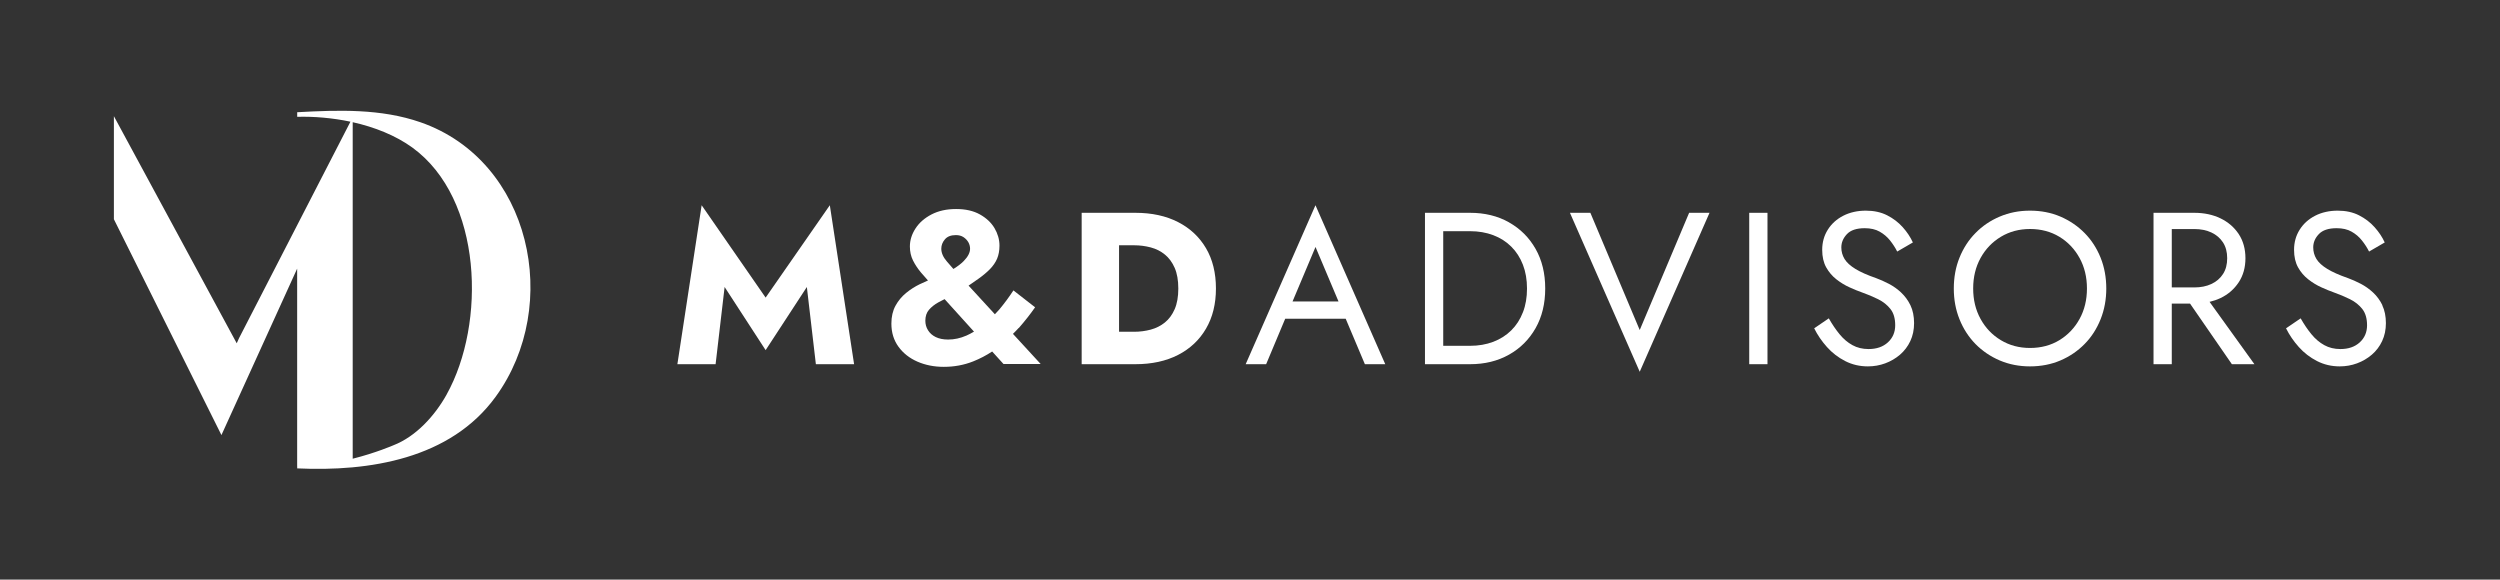 <?xml version="1.0" encoding="UTF-8"?>
<svg xmlns="http://www.w3.org/2000/svg" width="358" height="83" viewBox="0 0 358 83" fill="none">
  <rect x="0" y="0" width="358" height="83" fill="#333333" stroke="none"/>
  <path d="M109.638 42.617L100.476 29.389L97.001 52.153H102.474L103.765 41.099L109.638 50.141L115.541 41.099L116.833 52.153H122.306L118.831 29.389L109.638 42.617Z" fill="white"></path>
  <path d="M145.888 46.978C146.767 45.967 147.55 44.979 148.226 44.003L145.122 41.587C144.488 42.557 143.812 43.467 143.107 44.31C142.897 44.557 142.682 44.774 142.467 45.003L138.699 40.901C139.207 40.557 139.686 40.226 140.104 39.925C140.762 39.461 141.312 38.997 141.767 38.533C142.216 38.069 142.556 37.576 142.784 37.045C143.005 36.521 143.125 35.895 143.125 35.172C143.125 34.305 142.885 33.474 142.419 32.678C141.946 31.883 141.253 31.227 140.326 30.709C139.405 30.191 138.268 29.932 136.911 29.932C135.553 29.932 134.387 30.191 133.388 30.709C132.395 31.227 131.63 31.895 131.097 32.721C130.565 33.546 130.296 34.401 130.296 35.293C130.296 36.033 130.445 36.708 130.745 37.304C131.044 37.901 131.42 38.473 131.881 39.021C132.216 39.413 132.551 39.792 132.886 40.166C132.509 40.328 132.126 40.497 131.725 40.69C131.02 41.033 130.356 41.455 129.74 41.961C129.124 42.467 128.621 43.075 128.233 43.786C127.844 44.497 127.646 45.352 127.646 46.34C127.646 47.623 127.987 48.725 128.663 49.653C129.339 50.581 130.248 51.297 131.384 51.791C132.521 52.285 133.777 52.532 135.152 52.532C136.647 52.532 138.047 52.273 139.351 51.755C140.32 51.37 141.229 50.894 142.078 50.334L143.699 52.123H149.022L145.056 47.81C145.331 47.527 145.625 47.25 145.882 46.954L145.888 46.978ZM135.314 34.269C135.661 33.865 136.181 33.666 136.881 33.666C137.311 33.666 137.676 33.763 137.975 33.961C138.274 34.16 138.501 34.401 138.669 34.69C138.83 34.979 138.914 35.287 138.914 35.618C138.914 36.178 138.609 36.762 138.005 37.383C137.622 37.774 137.126 38.148 136.528 38.515C136.187 38.13 135.876 37.78 135.607 37.461C135.063 36.835 134.793 36.22 134.793 35.618C134.793 35.124 134.967 34.672 135.314 34.269ZM138.37 48.063C137.515 48.436 136.653 48.623 135.768 48.623C135.069 48.623 134.482 48.502 133.998 48.268C133.514 48.033 133.149 47.707 132.892 47.292C132.634 46.882 132.509 46.424 132.509 45.93C132.509 45.292 132.682 44.768 133.029 44.364C133.376 43.961 133.819 43.611 134.351 43.31C134.644 43.148 134.949 42.991 135.266 42.834L139.476 47.49C139.112 47.707 138.741 47.9 138.364 48.069L138.37 48.063Z" fill="white"></path>
  <path d="M168.704 31.805C166.982 30.919 164.942 30.474 162.586 30.474H154.895V52.153H162.586C164.942 52.153 166.982 51.707 168.704 50.822C170.427 49.936 171.76 48.677 172.705 47.057C173.65 45.437 174.123 43.521 174.123 41.31C174.123 39.1 173.65 37.16 172.705 35.552C171.76 33.943 170.427 32.69 168.704 31.805ZM168.214 44.274C167.867 45.069 167.4 45.702 166.814 46.177C166.228 46.653 165.552 46.991 164.787 47.201C164.015 47.406 163.226 47.509 162.401 47.509H160.248V35.124H162.401C163.22 35.124 164.015 35.226 164.787 35.431C165.558 35.636 166.234 35.979 166.814 36.455C167.394 36.931 167.867 37.563 168.214 38.359C168.561 39.154 168.734 40.142 168.734 41.316C168.734 42.491 168.561 43.479 168.214 44.274Z" fill="white"></path>
  <path d="M178.387 52.153H181.312L184.039 45.647H192.705L195.45 52.153H198.369L188.375 29.389L178.381 52.153H178.387ZM191.676 43.172H185.091L188.381 35.365L191.676 43.172Z" fill="white"></path>
  <path d="M216.083 31.835C214.463 30.925 212.609 30.474 210.515 30.474H204.056V52.153H210.515C212.609 52.153 214.463 51.701 216.083 50.791C217.704 49.882 218.972 48.617 219.893 46.997C220.814 45.376 221.275 43.485 221.275 41.316C221.275 39.148 220.814 37.256 219.893 35.636C218.972 34.016 217.704 32.751 216.083 31.841V31.835ZM218.081 44.72C217.692 45.732 217.136 46.593 216.418 47.304C215.701 48.015 214.839 48.563 213.835 48.948C212.83 49.328 211.723 49.52 210.515 49.52H206.67V33.106H210.515C211.723 33.106 212.83 33.299 213.835 33.678C214.839 34.058 215.701 34.606 216.418 35.323C217.136 36.033 217.686 36.895 218.081 37.907C218.47 38.919 218.667 40.051 218.667 41.316C218.667 42.581 218.476 43.714 218.081 44.726V44.72Z" fill="white"></path>
  <path d="M234.809 47.262L227.74 30.474H224.815L234.809 53.237L244.803 30.474H241.884L234.809 47.262Z" fill="white"></path>
  <path d="M253.104 30.474H250.49V52.153H253.104V30.474Z" fill="white"></path>
  <path d="M272.242 41.889C271.698 41.383 271.112 40.967 270.472 40.636C269.838 40.304 269.234 40.039 268.66 39.828C267.41 39.395 266.417 38.955 265.693 38.509C264.964 38.063 264.45 37.594 264.139 37.088C263.833 36.582 263.678 36.028 263.678 35.431C263.678 34.726 263.947 34.094 264.479 33.528C265.012 32.962 265.861 32.678 267.033 32.678C267.87 32.678 268.588 32.841 269.168 33.172C269.754 33.504 270.251 33.925 270.663 34.443C271.07 34.961 271.411 35.485 271.68 36.022L273.923 34.72C273.576 33.955 273.092 33.227 272.476 32.54C271.86 31.847 271.118 31.281 270.245 30.835C269.372 30.389 268.355 30.166 267.183 30.166C266.01 30.166 264.898 30.407 263.953 30.895C263.008 31.383 262.273 32.046 261.74 32.895C261.208 33.739 260.939 34.702 260.939 35.775C260.939 36.768 261.13 37.6 261.507 38.28C261.89 38.961 262.374 39.533 262.966 39.997C263.558 40.461 264.186 40.846 264.844 41.142C265.496 41.443 266.094 41.684 266.626 41.87C267.446 42.16 268.217 42.485 268.947 42.846C269.677 43.208 270.263 43.678 270.717 44.256C271.172 44.834 271.393 45.605 271.393 46.581C271.393 47.557 271.046 48.388 270.346 49.027C269.647 49.665 268.726 49.984 267.577 49.984C266.716 49.984 265.945 49.798 265.269 49.424C264.593 49.051 263.983 48.539 263.439 47.876C262.895 47.219 262.38 46.455 261.884 45.587L259.791 47.015C260.263 47.966 260.873 48.858 261.621 49.695C262.368 50.532 263.241 51.201 264.234 51.707C265.227 52.213 266.31 52.466 267.482 52.466C268.343 52.466 269.168 52.322 269.958 52.032C270.747 51.743 271.453 51.328 272.081 50.791C272.703 50.255 273.199 49.605 273.558 48.84C273.917 48.075 274.096 47.219 274.096 46.268C274.096 45.316 273.923 44.425 273.576 43.714C273.229 43.003 272.781 42.395 272.236 41.889H272.242Z" fill="white"></path>
  <path d="M298.516 33.371C297.529 32.371 296.375 31.588 295.053 31.016C293.731 30.45 292.278 30.166 290.699 30.166C289.12 30.166 287.697 30.45 286.363 31.016C285.029 31.582 283.869 32.365 282.888 33.371C281.901 34.371 281.142 35.552 280.598 36.901C280.053 38.256 279.784 39.726 279.784 41.316C279.784 42.907 280.053 44.352 280.598 45.714C281.142 47.075 281.907 48.255 282.888 49.261C283.875 50.261 285.029 51.044 286.363 51.617C287.697 52.183 289.138 52.466 290.699 52.466C292.26 52.466 293.731 52.183 295.053 51.617C296.375 51.05 297.529 50.267 298.516 49.261C299.503 48.262 300.262 47.075 300.806 45.714C301.351 44.352 301.62 42.882 301.62 41.316C301.62 39.75 301.351 38.256 300.806 36.901C300.262 35.552 299.503 34.371 298.516 33.371ZM297.792 45.677C297.086 46.961 296.124 47.966 294.903 48.713C293.683 49.454 292.284 49.828 290.705 49.828C289.126 49.828 287.756 49.454 286.524 48.713C285.292 47.972 284.324 46.961 283.618 45.677C282.912 44.394 282.559 42.943 282.559 41.31C282.559 39.678 282.912 38.226 283.618 36.943C284.324 35.66 285.292 34.654 286.524 33.907C287.756 33.166 289.15 32.793 290.705 32.793C292.26 32.793 293.683 33.166 294.903 33.907C296.124 34.648 297.086 35.66 297.792 36.943C298.498 38.226 298.851 39.678 298.851 41.31C298.851 42.943 298.498 44.394 297.792 45.677Z" fill="white"></path>
  <path d="M317.965 42.69C319.066 42.166 319.933 41.407 320.579 40.431C321.225 39.455 321.548 38.298 321.548 36.979C321.548 35.66 321.225 34.479 320.579 33.51C319.933 32.54 319.066 31.793 317.965 31.263C316.871 30.739 315.627 30.474 314.227 30.474H308.384V52.153H310.998V43.479H313.617L319.604 52.153H322.833L316.41 43.226C316.954 43.093 317.475 42.925 317.959 42.69H317.965ZM310.998 32.799H314.227C315.148 32.799 315.968 32.962 316.673 33.293C317.379 33.624 317.935 34.1 318.336 34.72C318.737 35.341 318.934 36.094 318.934 36.979C318.934 37.865 318.737 38.618 318.336 39.238C317.935 39.859 317.385 40.334 316.673 40.666C315.968 40.997 315.148 41.16 314.227 41.16H310.998V32.799Z" fill="white"></path>
  <path d="M341.164 43.714C340.817 43.003 340.369 42.395 339.825 41.889C339.28 41.383 338.694 40.967 338.054 40.636C337.414 40.304 336.816 40.039 336.236 39.828C334.986 39.395 333.999 38.955 333.27 38.509C332.54 38.063 332.026 37.594 331.715 37.088C331.41 36.582 331.254 36.028 331.254 35.431C331.254 34.726 331.517 34.094 332.056 33.528C332.588 32.962 333.437 32.678 334.609 32.678C335.453 32.678 336.164 32.841 336.745 33.172C337.331 33.504 337.827 33.925 338.234 34.443C338.646 34.961 338.981 35.485 339.251 36.022L341.493 34.72C341.146 33.955 340.662 33.227 340.046 32.54C339.43 31.847 338.688 31.281 337.815 30.835C336.942 30.389 335.925 30.166 334.753 30.166C333.581 30.166 332.468 30.407 331.523 30.895C330.578 31.383 329.843 32.046 329.311 32.895C328.778 33.739 328.509 34.702 328.509 35.775C328.509 36.768 328.701 37.6 329.077 38.28C329.454 38.961 329.945 39.533 330.537 39.997C331.129 40.461 331.757 40.846 332.415 41.142C333.072 41.443 333.665 41.684 334.197 41.87C335.016 42.16 335.788 42.485 336.517 42.846C337.247 43.208 337.833 43.678 338.288 44.256C338.736 44.834 338.963 45.605 338.963 46.581C338.963 47.557 338.617 48.388 337.917 49.027C337.217 49.665 336.296 49.984 335.148 49.984C334.287 49.984 333.515 49.798 332.839 49.424C332.163 49.051 331.553 48.539 331.009 47.876C330.465 47.219 329.95 46.455 329.454 45.587L327.361 47.015C327.833 47.966 328.443 48.858 329.191 49.695C329.939 50.532 330.812 51.201 331.805 51.707C332.797 52.213 333.88 52.466 335.046 52.466C335.907 52.466 336.733 52.322 337.522 52.032C338.312 51.743 339.017 51.328 339.645 50.791C340.273 50.255 340.764 49.605 341.122 48.84C341.481 48.075 341.661 47.219 341.661 46.268C341.661 45.316 341.487 44.425 341.14 43.714H341.164Z" fill="white"></path>
  <path d="M60.22 17.511C54.568 15.541 48.45 15.746 42.559 16.071V16.728C44.987 16.661 47.612 16.884 50.184 17.426L34.239 48.406L33.899 49.159L16.309 16.637V31.395L31.71 62.303L34.239 56.743L42.553 38.467V64.736H42.523C42.523 64.736 42.541 64.736 42.553 64.736V66.808H42.559V67.073C52.887 67.555 64.496 65.73 70.973 56.821C80.518 43.702 76.057 23.022 60.22 17.511ZM63.952 56.508C62.271 59.52 59.58 62.508 56.326 63.767C56.326 63.767 53.826 64.857 50.507 65.688V17.499C53.629 18.198 56.643 19.384 59.066 21.143C69.119 28.456 69.621 46.328 63.952 56.502V56.508Z" fill="white"></path>
</svg>
